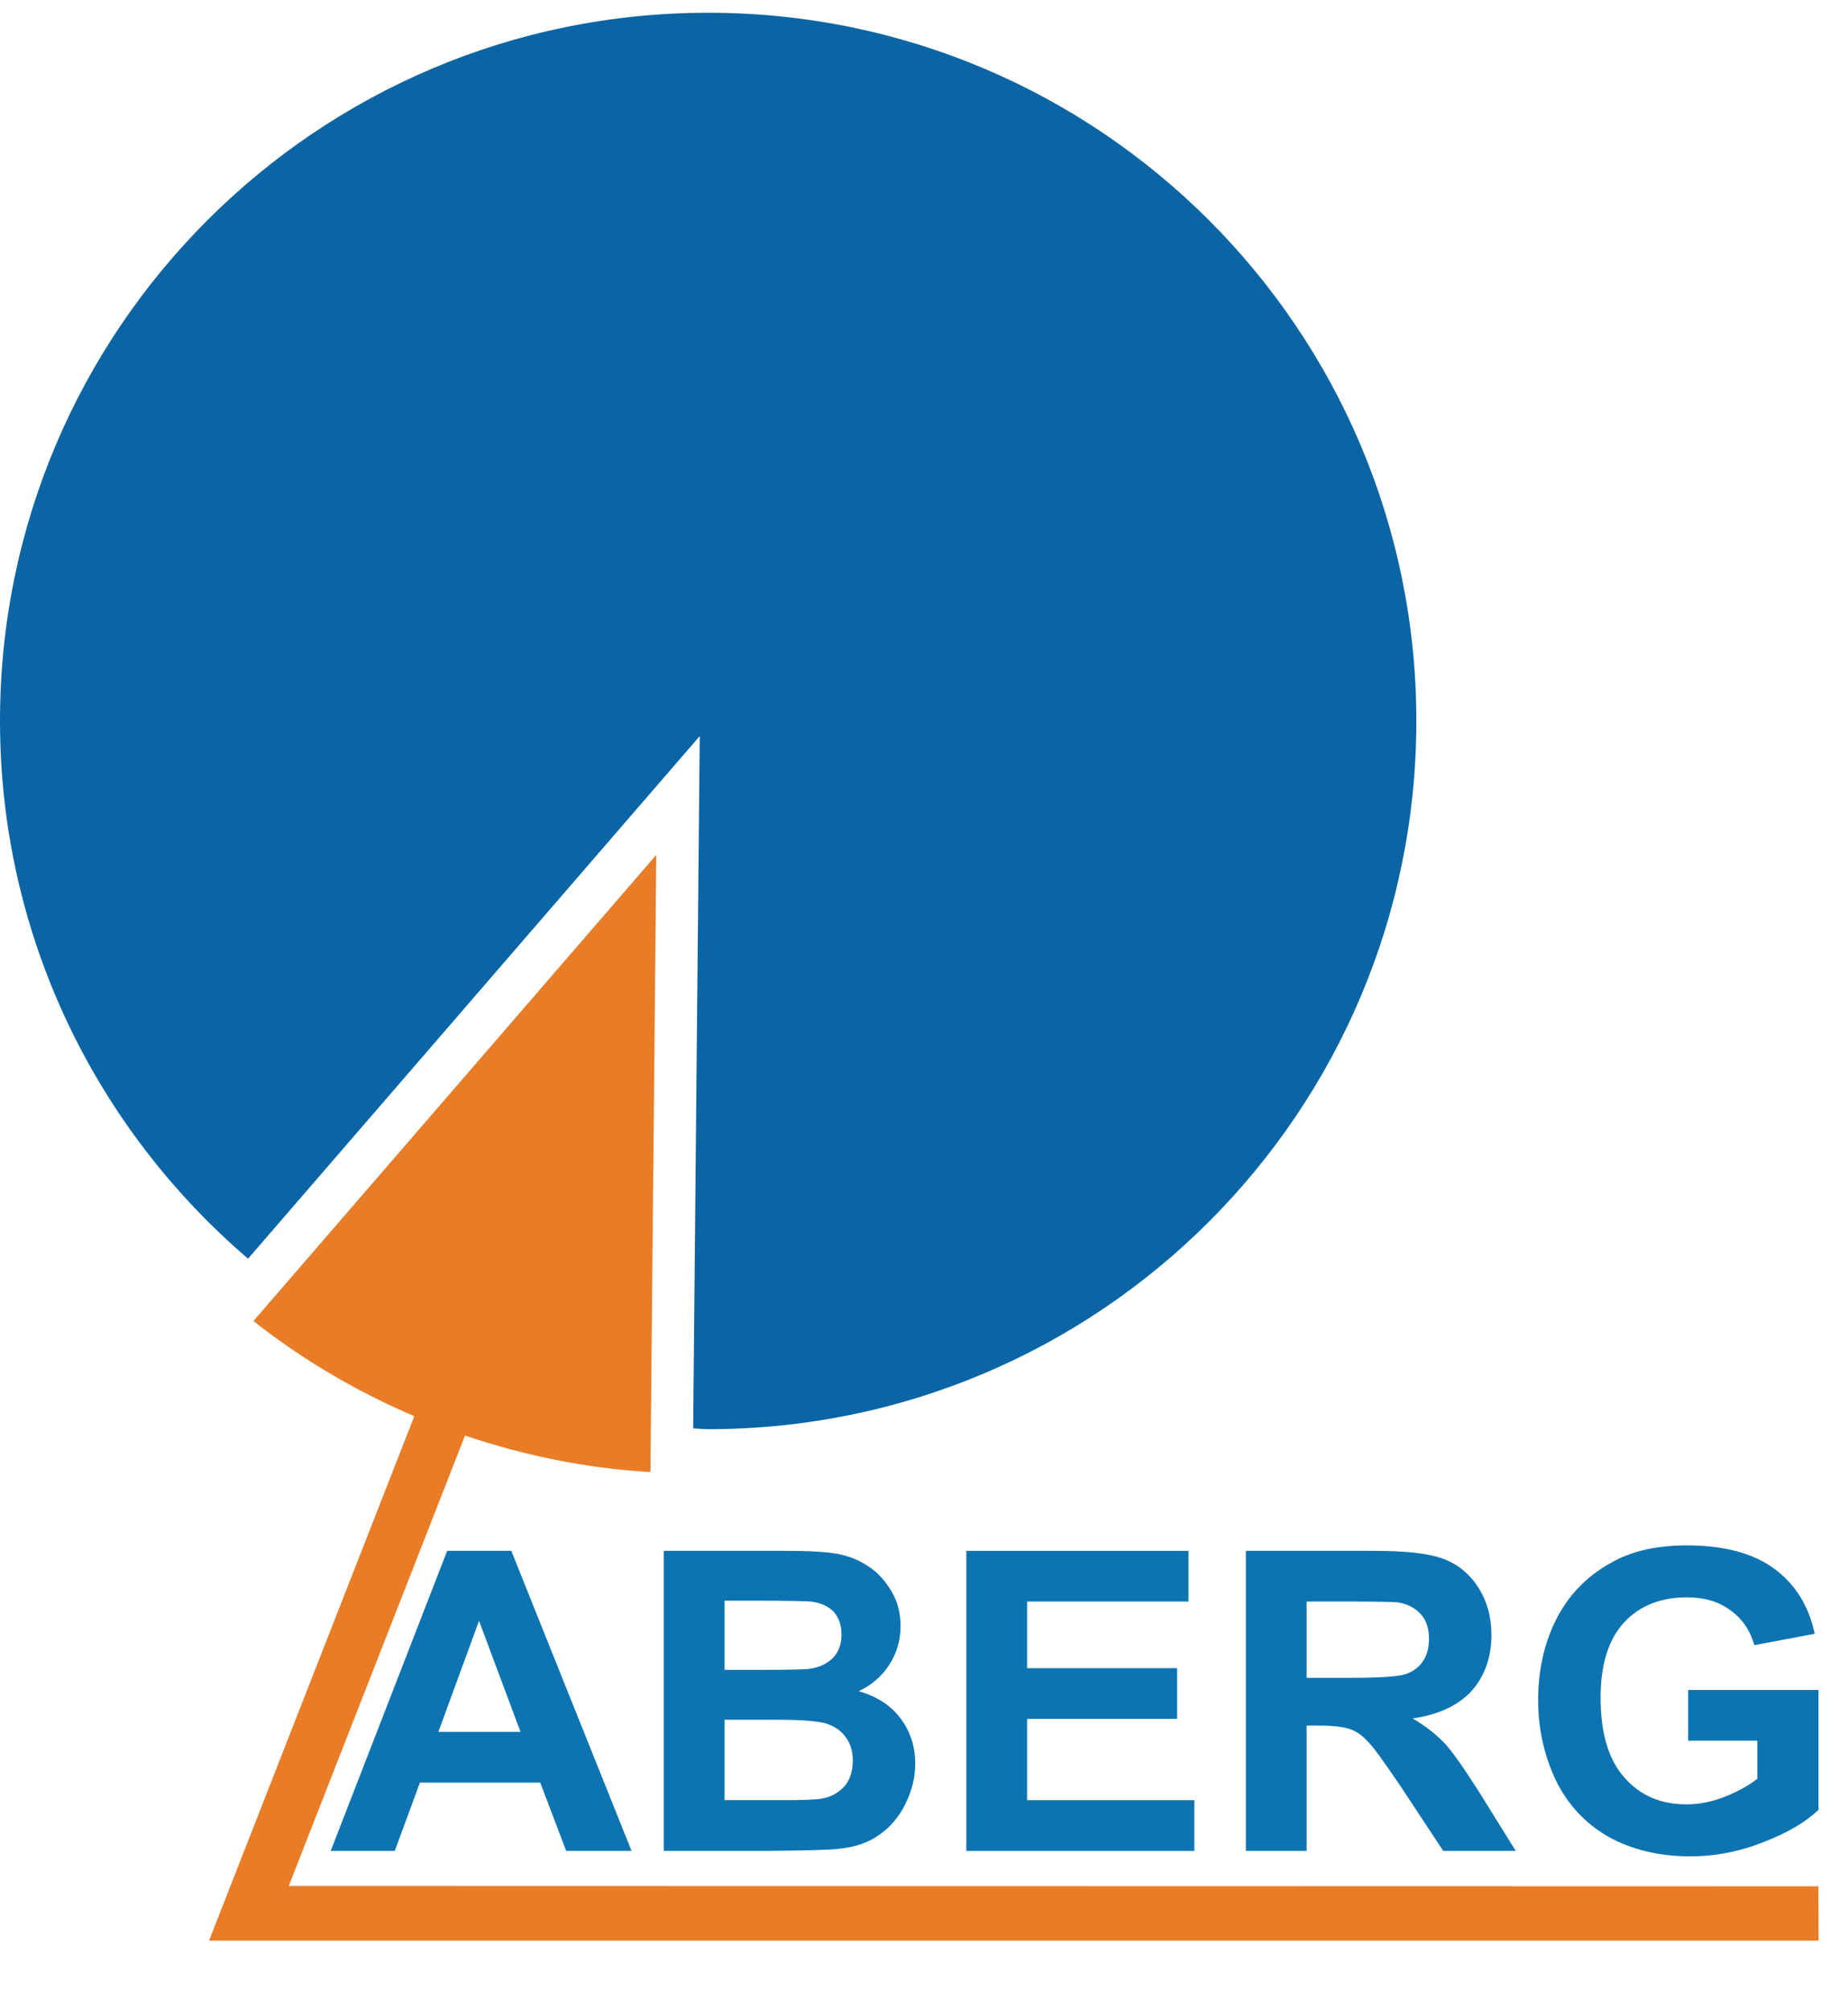 <?xml version="1.0" encoding="UTF-8" standalone="no"?>
<!DOCTYPE svg PUBLIC "-//W3C//DTD SVG 1.1//EN" "http://www.w3.org/Graphics/SVG/1.1/DTD/svg11.dtd">
<svg xmlns="http://www.w3.org/2000/svg" xmlns:xlink="http://www.w3.org/1999/xlink" xmlns:serif="http://www.serif.com/" width="114" height="124" viewBox="0 0 93 101" version="1.1" xml:space="preserve" style="fill-rule:evenodd;clip-rule:evenodd;stroke-linejoin:round;stroke-miterlimit:2;"><g><path d="M25.731,77.962l-3.227,0l-5.862,15.099l3.226,0l1.265,-3.437l6.053,0l1.307,3.437l3.29,0l-6.052,-15.099Zm-3.67,9.11l2.046,-5.588l2.087,5.588l-4.133,0Z" style="fill:#0d74b1;fill-rule:nonzero;"/><path d="M33.407,93.061l5.145,0c1.94,-0.021 3.163,-0.042 3.669,-0.105c0.823,-0.085 1.498,-0.317 2.046,-0.717c0.548,-0.38 0.991,-0.907 1.307,-1.561c0.317,-0.654 0.485,-1.307 0.485,-2.003c0,-0.865 -0.253,-1.645 -0.738,-2.278c-0.485,-0.654 -1.202,-1.117 -2.109,-1.371c0.633,-0.295 1.16,-0.738 1.54,-1.328c0.379,-0.591 0.569,-1.244 0.569,-1.94c0,-0.654 -0.147,-1.244 -0.464,-1.772c-0.316,-0.527 -0.696,-0.949 -1.159,-1.244c-0.464,-0.316 -0.992,-0.527 -1.582,-0.632c-0.591,-0.106 -1.476,-0.148 -2.678,-0.148l-6.031,0l0,15.099Zm4.808,-12.59c1.434,0 2.298,0.022 2.593,0.043c0.507,0.063 0.907,0.253 1.16,0.527c0.253,0.295 0.38,0.675 0.38,1.139c0,0.485 -0.148,0.885 -0.443,1.181c-0.295,0.295 -0.717,0.485 -1.223,0.548c-0.295,0.021 -1.033,0.042 -2.214,0.042l-2.004,0l0,-3.48l1.751,0Zm0.717,5.989c1.391,0 2.277,0.064 2.699,0.211c0.422,0.148 0.738,0.38 0.949,0.696c0.232,0.317 0.337,0.696 0.337,1.16c0,0.527 -0.147,0.97 -0.422,1.286c-0.295,0.317 -0.653,0.528 -1.117,0.612c-0.295,0.063 -0.991,0.084 -2.088,0.084l-2.826,0l0,-4.049l2.468,0Z" style="fill:#0d74b1;fill-rule:nonzero;"/><path d="M60.104,93.061l0,-2.552l-8.414,0l0,-4.091l7.549,0l0,-2.551l-7.549,0l0,-3.353l8.119,0l0,-2.552l-11.177,0l0,15.099l11.472,0Z" style="fill:#0d74b1;fill-rule:nonzero;"/><path d="M65.756,93.061l0,-6.305l0.611,0c0.717,0 1.223,0.063 1.54,0.168c0.337,0.106 0.632,0.317 0.927,0.633c0.296,0.295 0.823,1.033 1.624,2.214l2.172,3.29l3.648,0l-1.834,-2.952c-0.738,-1.16 -1.308,-1.983 -1.729,-2.447c-0.443,-0.463 -0.97,-0.885 -1.624,-1.265c1.307,-0.19 2.298,-0.654 2.973,-1.392c0.654,-0.738 0.991,-1.687 0.991,-2.804c0,-0.907 -0.211,-1.687 -0.653,-2.383c-0.443,-0.696 -1.034,-1.181 -1.772,-1.455c-0.717,-0.274 -1.898,-0.401 -3.521,-0.401l-6.411,0l0,15.099l3.058,0Zm0,-12.547l2.382,0c1.224,0 1.983,0.021 2.215,0.042c0.506,0.084 0.885,0.295 1.16,0.611c0.274,0.296 0.4,0.717 0.4,1.223c0,0.464 -0.105,0.844 -0.316,1.139c-0.19,0.295 -0.485,0.506 -0.844,0.633c-0.358,0.126 -1.286,0.19 -2.741,0.19l-2.256,0l0,-3.838Z" style="fill:#0d74b1;fill-rule:nonzero;"/><path d="M88.436,87.515l0,1.919c-0.464,0.358 -1.012,0.654 -1.645,0.907c-0.654,0.253 -1.286,0.379 -1.919,0.379c-1.286,0 -2.341,-0.443 -3.121,-1.349c-0.801,-0.886 -1.202,-2.236 -1.202,-4.028c0,-1.666 0.401,-2.931 1.181,-3.775c0.78,-0.843 1.834,-1.265 3.163,-1.265c0.886,0 1.603,0.211 2.193,0.653c0.591,0.422 0.991,1.013 1.202,1.751l3.037,-0.57c-0.295,-1.391 -0.97,-2.488 -2.025,-3.268c-1.054,-0.78 -2.53,-1.181 -4.407,-1.181c-1.434,0 -2.636,0.253 -3.606,0.759c-1.265,0.654 -2.235,1.582 -2.889,2.805c-0.654,1.223 -0.991,2.636 -0.991,4.217c0,1.434 0.295,2.784 0.885,4.028c0.591,1.223 1.477,2.172 2.636,2.847c1.181,0.654 2.552,0.991 4.134,0.991c1.244,0 2.467,-0.232 3.69,-0.717c1.202,-0.464 2.13,-1.012 2.763,-1.624l0,-6.031l-6.559,0l0,2.552l3.48,0Z" style="fill:#0d74b1;fill-rule:nonzero;"/><path d="M91.521,97.575l-0.013,-2.732l-76.976,-0.018l8.87,-22.665c2.958,1.001 6.08,1.649 9.331,1.84l0.294,-31.06l-20.273,23.456c2.454,1.944 5.181,3.544 8.096,4.79l-10.329,26.389l81,0Z" style="fill:#e87c27;fill-rule:nonzero;"/><path d="M35.638,0.563c-19.682,0 -35.638,15.956 -35.638,35.638c0,10.836 4.853,20.524 12.483,27.06l22.731,-26.299l-0.331,34.84c0.254,0.005 0.5,0.038 0.755,0.038c19.683,0 35.639,-15.956 35.639,-35.639c0,-19.682 -15.956,-35.638 -35.639,-35.638Z" style="fill:#0b65a4;fill-rule:nonzero;"/></g></svg>
